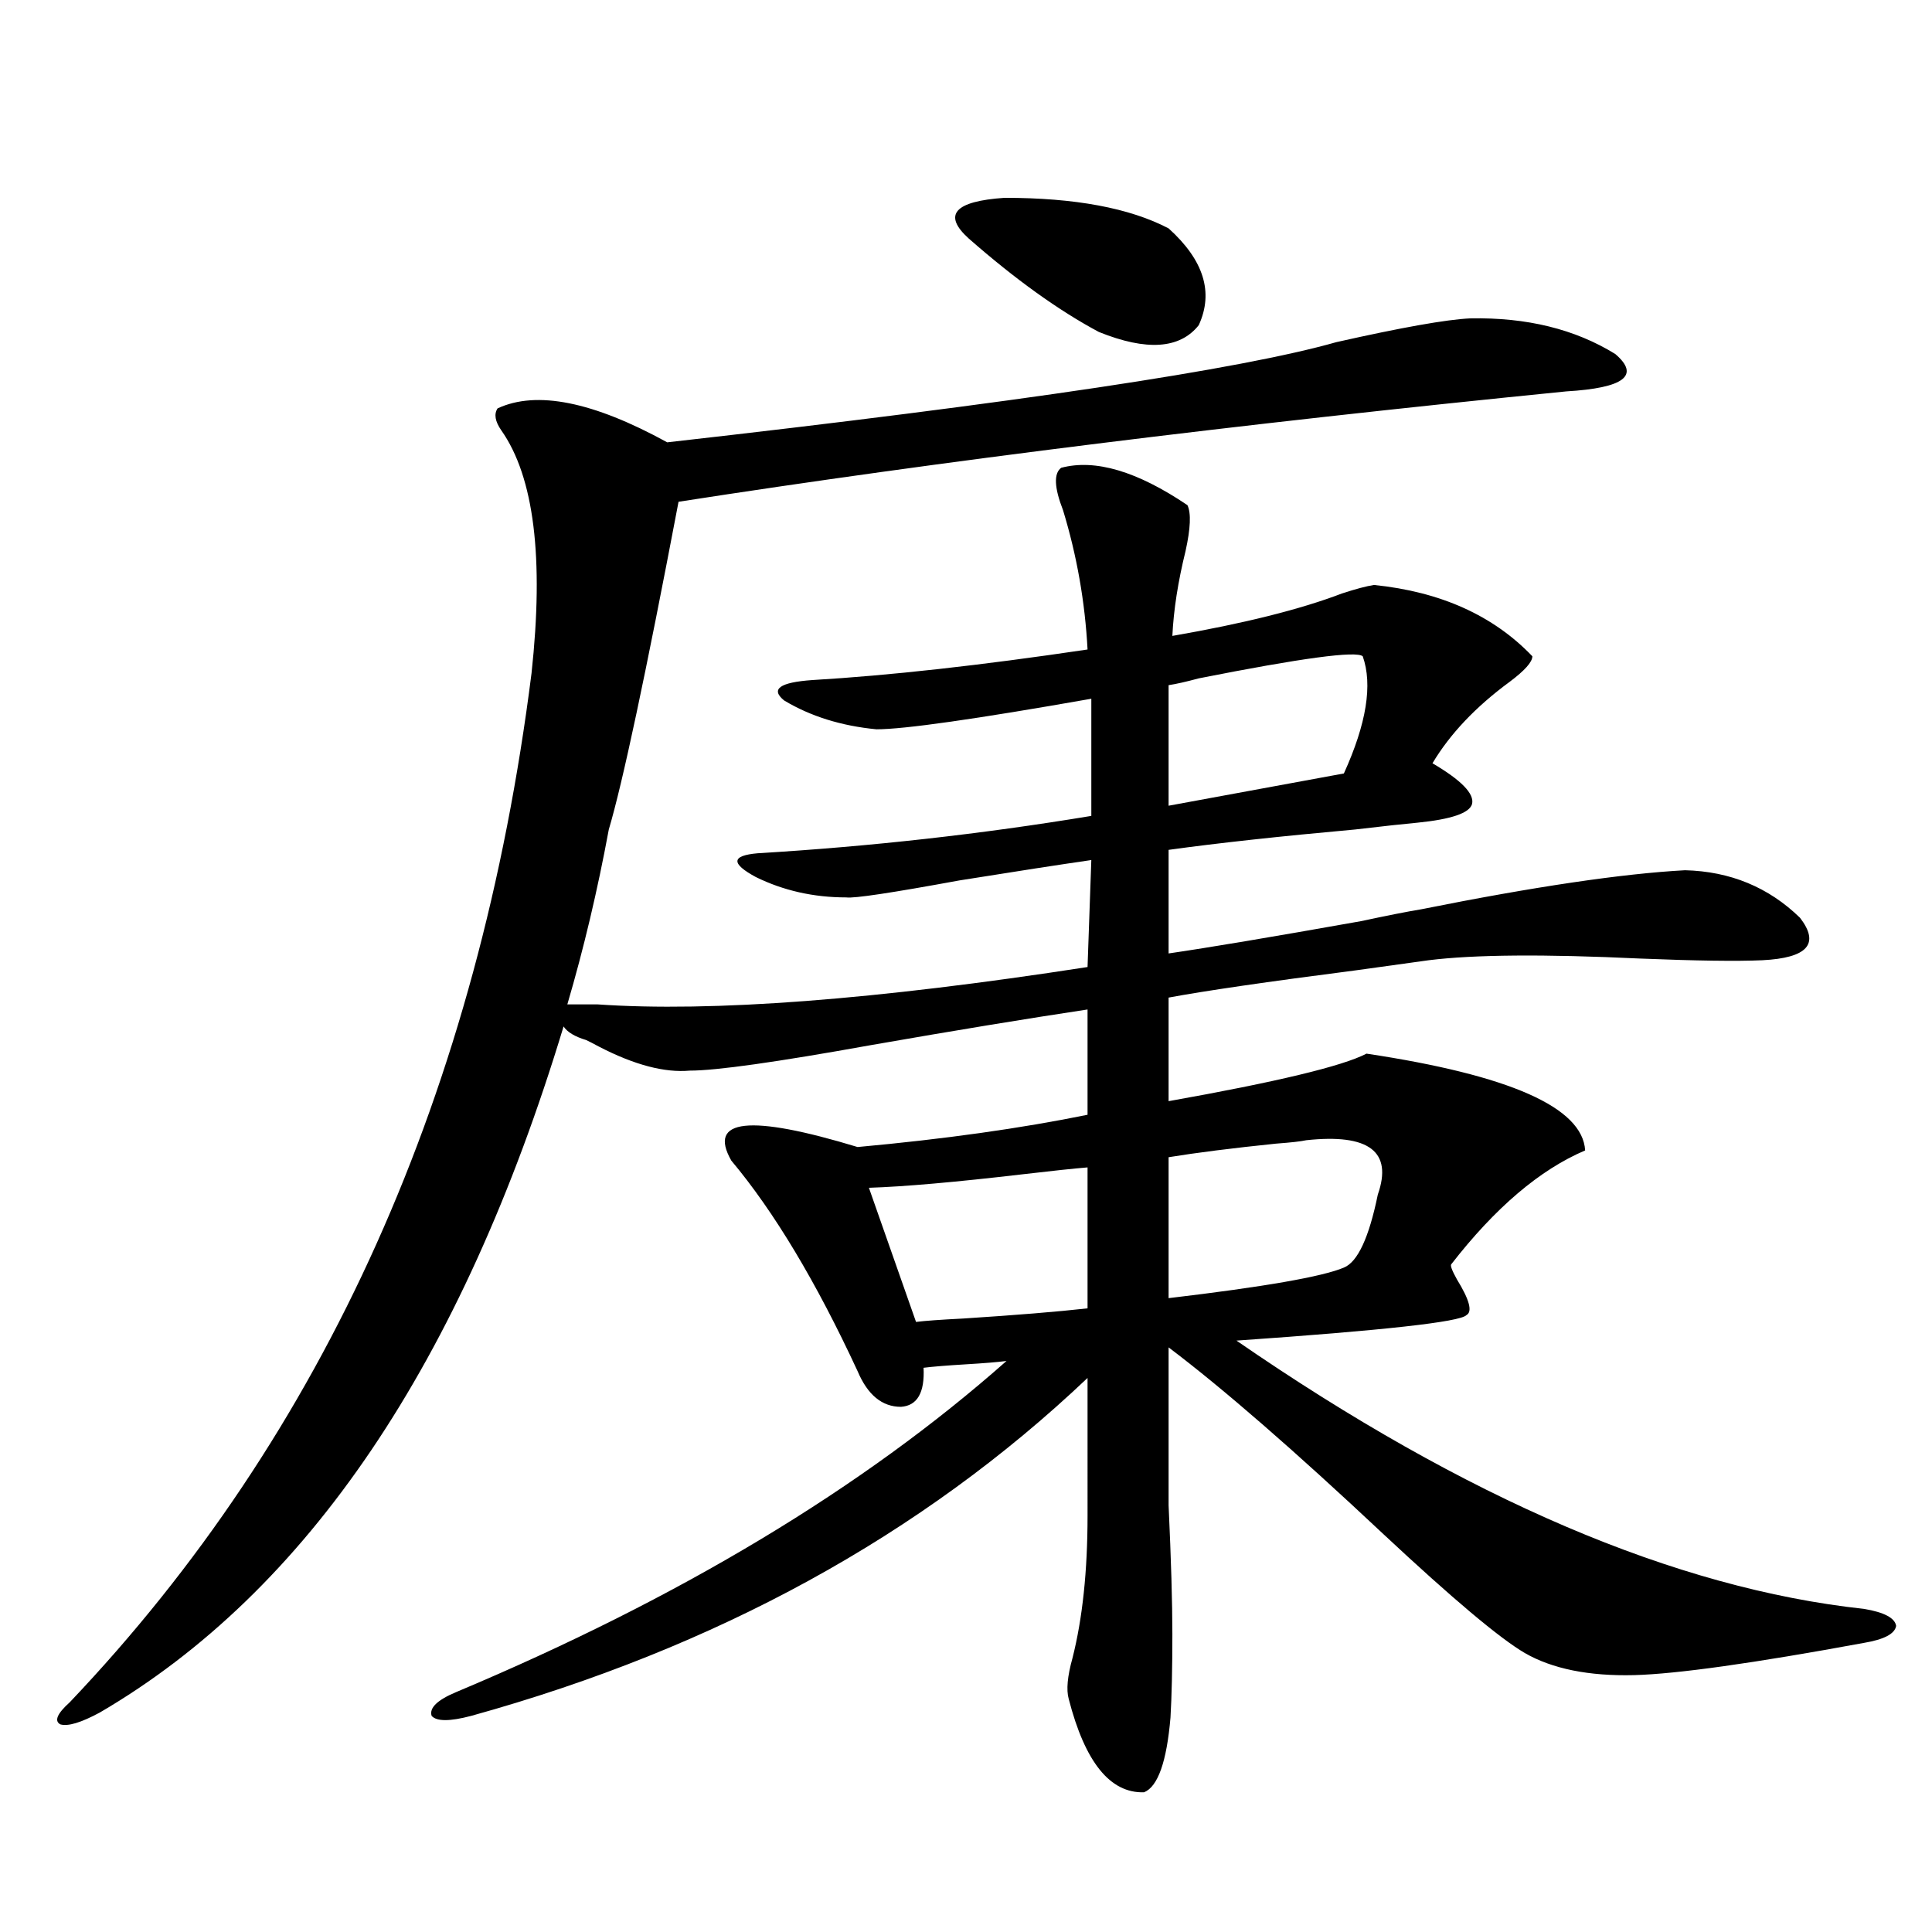 <?xml version="1.0" encoding="utf-8"?>
<!-- Generator: Adobe Illustrator 16.0.0, SVG Export Plug-In . SVG Version: 6.00 Build 0)  -->
<!DOCTYPE svg PUBLIC "-//W3C//DTD SVG 1.1//EN" "http://www.w3.org/Graphics/SVG/1.1/DTD/svg11.dtd">
<svg version="1.1" id="图层_1" xmlns="http://www.w3.org/2000/svg" xmlns:xlink="http://www.w3.org/1999/xlink" x="0px" y="0px"
	 width="1000px" height="1000px" viewBox="0 0 1000 1000" enable-background="new 0 0 1000 1000" xml:space="preserve">
<path d="M707.3,545.359c74.145,11.138,111.857,27.837,113.168,50.098c-23.414,9.971-46.508,29.595-69.267,58.887
	c-0.656,0.591,0.32,3.228,2.927,7.91c6.494,10.547,8.125,16.699,4.878,18.457c-3.262,3.516-42.926,7.91-119.021,13.184
	c119.021,82.041,227.312,128.32,324.87,138.867c10.396,1.758,15.929,4.684,16.585,8.789c-0.656,4.093-6.189,7.031-16.585,8.789
	c-57.24,10.547-96.918,16.109-119.021,16.699c-23.414,0.577-42.285-3.227-56.584-11.426c-13.018-7.621-37.407-28.125-73.169-61.523
	c-46.188-43.354-83.26-75.586-111.217-96.68v81.738c1.296,28.125,1.951,50.4,1.951,66.797c0,17.578-0.335,31.93-0.976,43.066
	c-1.951,22.852-6.509,35.733-13.658,38.672c-17.561,0.577-30.578-15.531-39.023-48.34c-1.311-4.696-0.656-11.728,1.951-21.094
	c5.198-20.517,7.805-45.112,7.805-73.828V713.23c-85.852,81.45-192.19,139.746-319.017,174.902c-11.067,2.926-17.896,2.926-20.487,0
	c-1.311-4.105,2.927-8.212,12.683-12.305C351.852,827.2,446.819,770.071,520.963,704.441c-4.558,0.591-11.707,1.182-21.463,1.758
	c-9.756,0.591-16.92,1.182-21.463,1.758c0.64,12.896-3.262,19.639-11.707,20.215c-9.756,0-17.24-6.152-22.438-18.457
	c-21.463-46.279-43.261-82.617-65.364-108.984c-12.363-21.67,9.42-24.019,65.364-7.031c44.877-4.092,84.541-9.668,119.021-16.699
	v-54.492c-31.219,4.697-68.626,10.85-112.192,18.457c-48.779,8.789-79.998,13.184-93.656,13.184
	c-13.018,1.182-28.627-2.925-46.828-12.305c-3.262-1.758-5.533-2.925-6.829-3.516c-5.854-1.758-9.756-4.092-11.707-7.031
	C239.019,705.32,159.021,823.685,51.707,886.375c-9.756,5.273-16.585,7.32-20.487,6.152c-3.262-1.758-1.631-5.575,4.878-11.426
	c132.024-138.867,211.702-316.406,239.019-532.617c6.494-59.766,1.296-101.65-15.609-125.684c-3.262-4.683-3.902-8.486-1.951-11.426
	c20.152-9.365,49.419-3.516,87.803,17.578c181.459-20.503,296.898-37.793,346.333-51.855c33.81-7.607,56.904-11.714,69.267-12.305
	c29.268-0.576,54.298,5.576,75.12,18.457c13.003,11.138,4.543,17.578-25.365,19.336c-170.407,17.002-323.574,36.035-459.501,57.129
	c-16.92,89.072-28.948,145.61-36.097,169.629c-5.854,31.641-13.018,61.826-21.463,90.527h15.609
	c59.175,4.106,143.731-2.334,253.652-19.336l1.951-55.371c-16.265,2.349-39.023,5.864-68.291,10.547
	c-35.121,6.455-54.633,9.38-58.535,8.789c-16.92,0-32.53-3.516-46.828-10.547c-13.018-7.031-12.683-11.123,0.976-12.305
	c58.535-3.516,116.095-9.956,172.679-19.336v-60.645c-59.846,10.547-96.918,15.82-111.217,15.82
	c-18.216-1.758-34.146-6.729-47.804-14.941c-7.165-5.85-2.287-9.365,14.634-10.547c39.664-2.334,87.147-7.607,142.436-15.82
	c-1.311-24.609-5.533-48.628-12.683-72.07c-4.558-11.714-4.878-19.033-0.976-21.973c17.561-4.683,39.344,1.758,65.364,19.336
	c1.951,4.106,1.616,12.017-0.976,23.73c-3.902,15.82-6.189,30.474-6.829,43.945c37.072-6.44,66.34-13.76,87.803-21.973
	c7.149-2.334,12.683-3.804,16.585-4.395c34.466,3.516,61.782,15.82,81.949,36.914c0,2.939-3.902,7.334-11.707,13.184
	c-17.561,12.896-30.899,26.958-39.999,42.188c14.954,8.789,21.783,15.82,20.487,21.094c-1.311,4.697-10.731,7.91-28.292,9.668
	c-6.509,0.591-17.24,1.758-32.194,3.516c-39.023,3.516-71.218,7.031-96.583,10.547v53.613c20.152-2.925,53.322-8.486,99.51-16.699
	c13.658-2.925,24.054-4.971,31.219-6.152c58.535-11.714,104.052-18.457,136.582-20.215c23.414,0.591,43.246,8.789,59.511,24.609
	c10.396,13.486,3.902,20.806-19.512,21.973c-13.018,0.591-34.146,0.303-63.413-0.879c-49.435-2.334-85.852-2.046-109.266,0.879
	c-8.46,1.182-21.143,2.939-38.048,5.273c-45.532,5.864-77.727,10.547-96.583,14.063v53.613
	C660.792,560.013,694.938,551.814,707.3,545.359z M474.135,684.227c4.542-0.576,12.683-1.167,24.39-1.758
	c27.316-1.758,48.779-3.516,64.389-5.273v-72.949c-7.164,0.591-18.216,1.758-33.17,3.516c-35.121,4.106-61.797,6.455-79.998,7.031
	L474.135,684.227z M604.864,118.211c18.201,16.411,23.414,33.11,15.609,50.098c-9.756,12.305-26.996,13.486-51.706,3.516
	c-20.823-11.123-43.261-27.246-67.315-48.34c-13.658-12.305-7.485-19.336,18.536-21.094
	C556.405,102.391,584.697,107.664,604.864,118.211z M705.349,339.695c-3.262-2.925-31.554,0.879-84.876,11.426
	c-6.509,1.758-11.707,2.939-15.609,3.516v62.402l90.729-16.699C707.3,374.563,710.547,354.349,705.349,339.695z M676.082,590.184
	c-2.607,0.591-7.805,1.182-15.609,1.758c-22.774,2.349-41.31,4.697-55.608,7.031v72.949c49.42-5.85,79.663-11.123,90.729-15.82
	c7.149-2.925,13.003-15.518,17.561-37.793C720.958,596.048,708.596,586.668,676.082,590.184z"/>
</svg>
